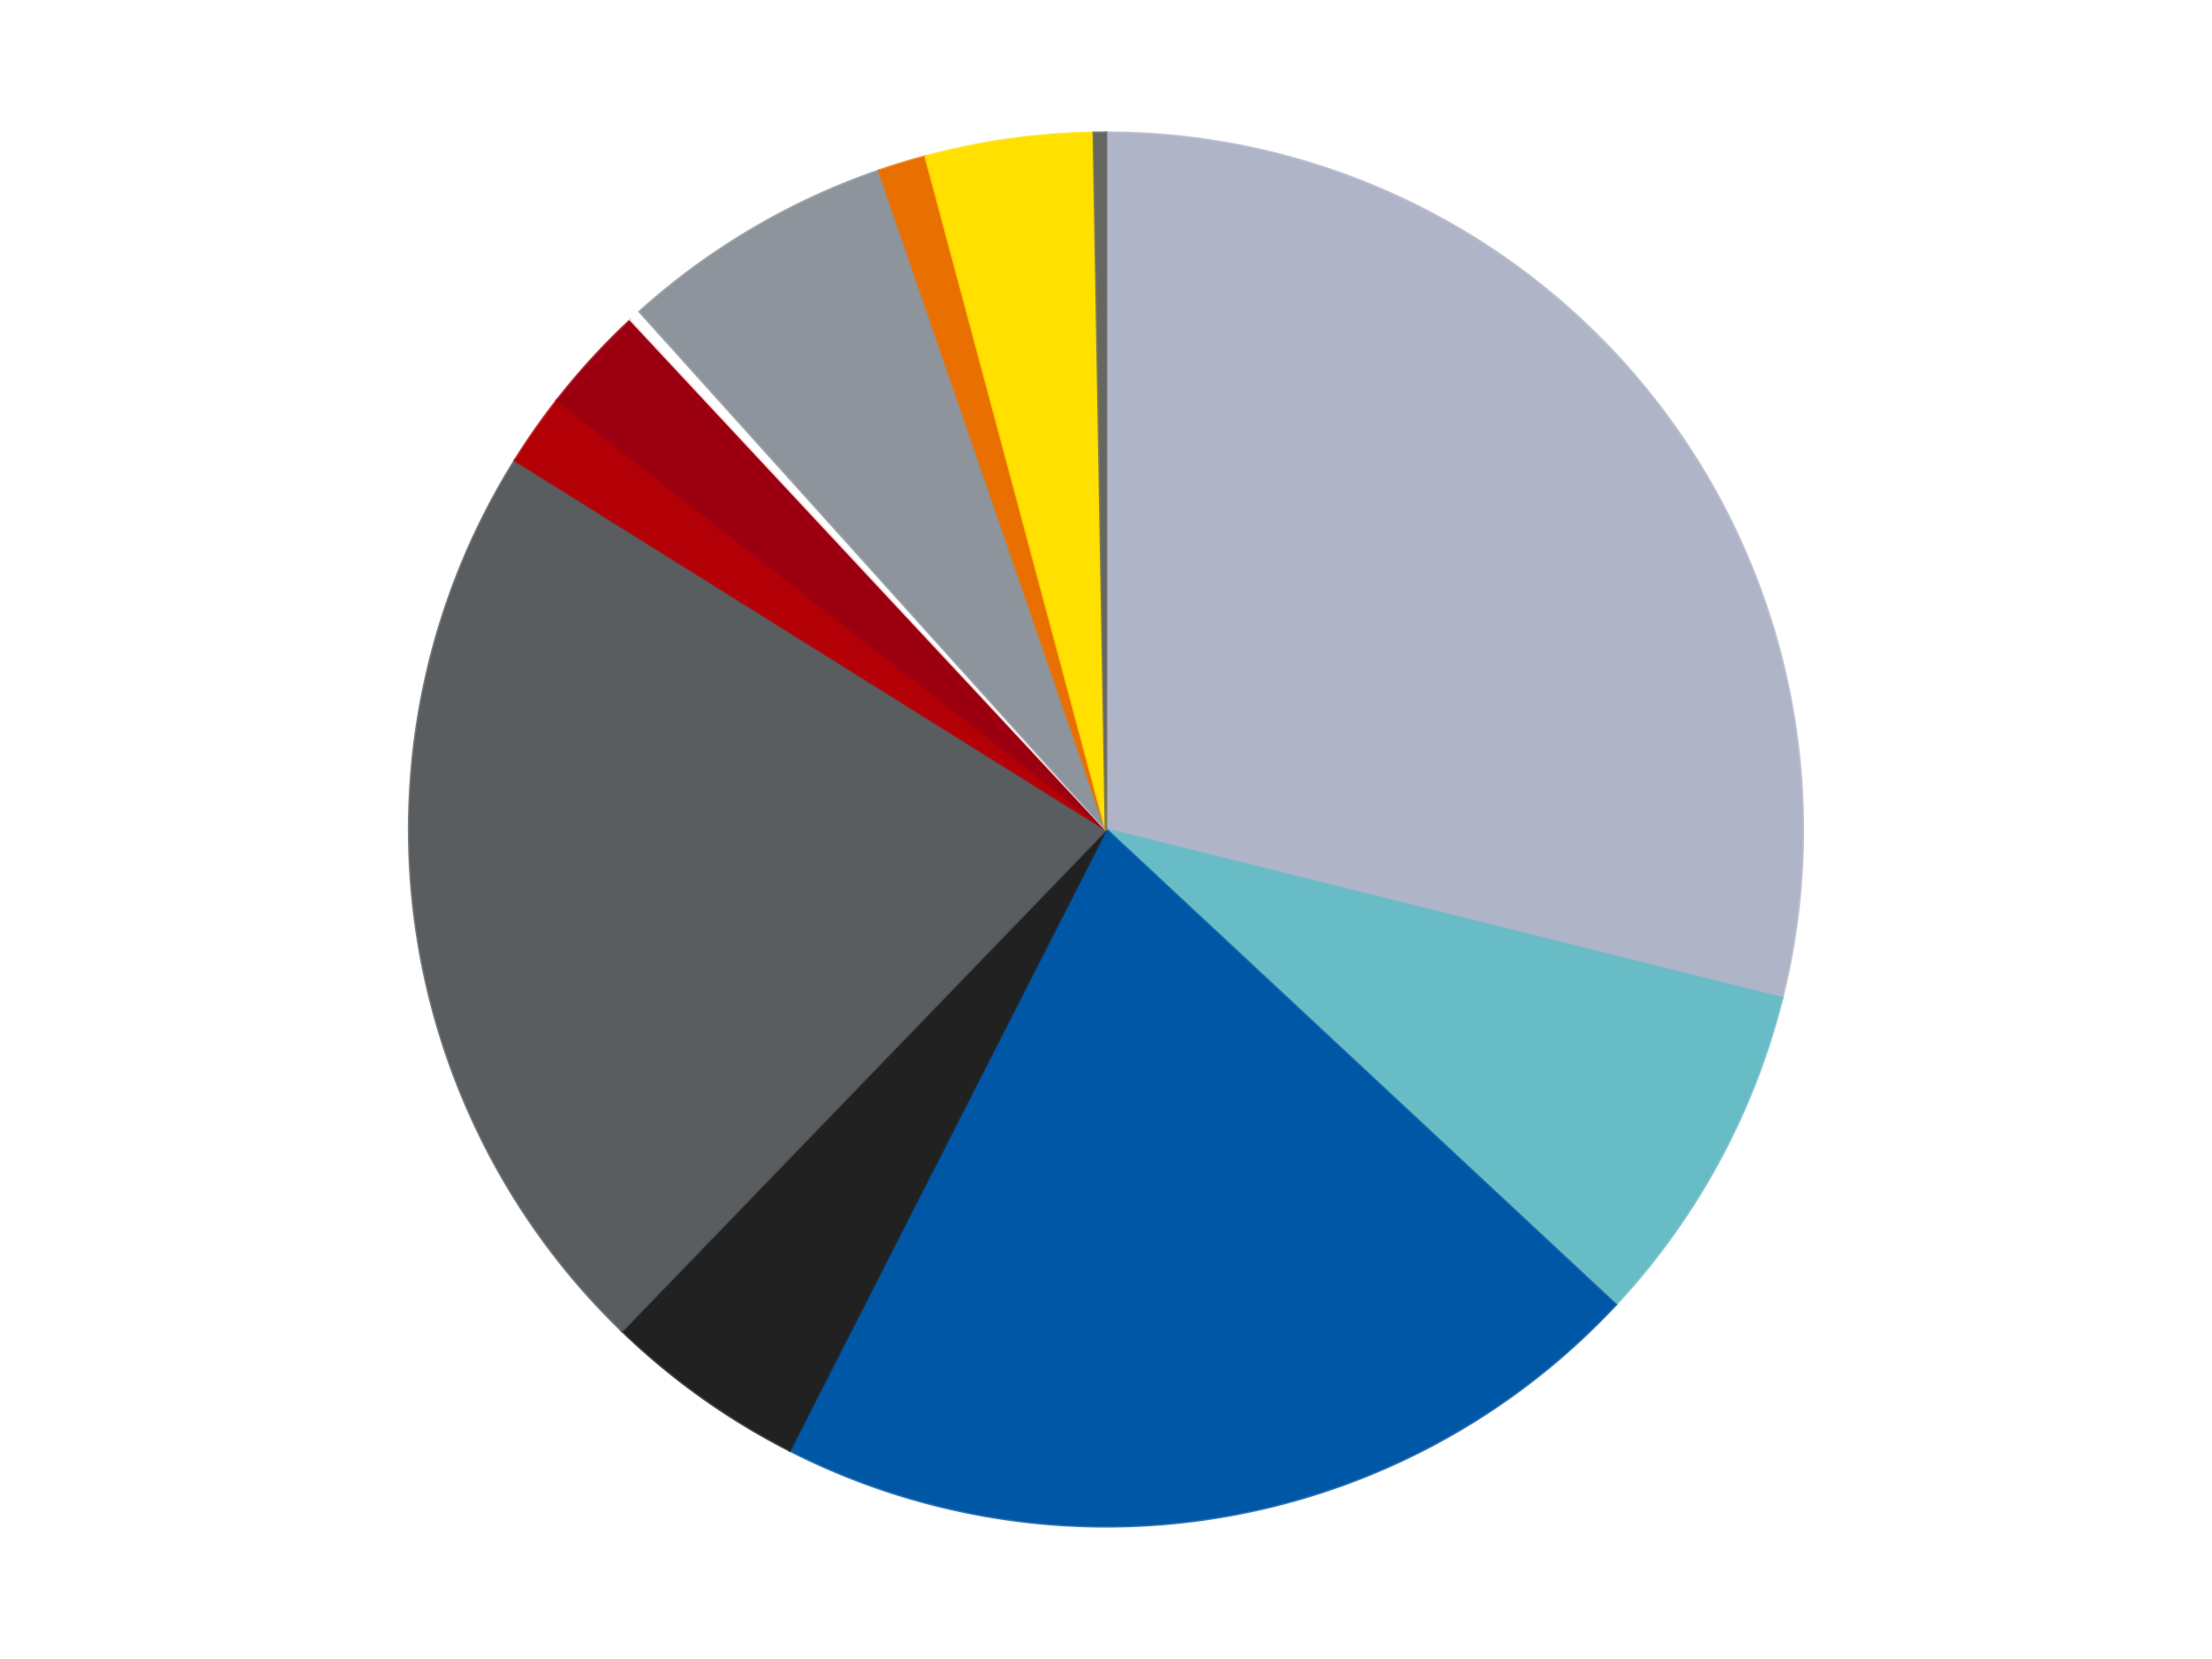 <?xml version='1.0' encoding='utf-8'?>
<svg xmlns="http://www.w3.org/2000/svg" xmlns:xlink="http://www.w3.org/1999/xlink" id="chart-75f6d186-c774-4e33-bff2-5c76661dda05" class="pygal-chart" viewBox="0 0 800 600"><!--Generated with pygal 3.0.5 (lxml) ©Kozea 2012-2016 on 2025-04-30--><!--http://pygal.org--><!--http://github.com/Kozea/pygal--><defs><style type="text/css">#chart-75f6d186-c774-4e33-bff2-5c76661dda05{-webkit-user-select:none;-webkit-font-smoothing:antialiased;font-family:Consolas,"Liberation Mono",Menlo,Courier,monospace}#chart-75f6d186-c774-4e33-bff2-5c76661dda05 .title{font-family:Consolas,"Liberation Mono",Menlo,Courier,monospace;font-size:16px}#chart-75f6d186-c774-4e33-bff2-5c76661dda05 .legends .legend text{font-family:Consolas,"Liberation Mono",Menlo,Courier,monospace;font-size:14px}#chart-75f6d186-c774-4e33-bff2-5c76661dda05 .axis text{font-family:Consolas,"Liberation Mono",Menlo,Courier,monospace;font-size:10px}#chart-75f6d186-c774-4e33-bff2-5c76661dda05 .axis text.major{font-family:Consolas,"Liberation Mono",Menlo,Courier,monospace;font-size:10px}#chart-75f6d186-c774-4e33-bff2-5c76661dda05 .text-overlay text.value{font-family:Consolas,"Liberation Mono",Menlo,Courier,monospace;font-size:16px}#chart-75f6d186-c774-4e33-bff2-5c76661dda05 .text-overlay text.label{font-family:Consolas,"Liberation Mono",Menlo,Courier,monospace;font-size:10px}#chart-75f6d186-c774-4e33-bff2-5c76661dda05 .tooltip{font-family:Consolas,"Liberation Mono",Menlo,Courier,monospace;font-size:14px}#chart-75f6d186-c774-4e33-bff2-5c76661dda05 text.no_data{font-family:Consolas,"Liberation Mono",Menlo,Courier,monospace;font-size:64px}
#chart-75f6d186-c774-4e33-bff2-5c76661dda05{background-color:transparent}#chart-75f6d186-c774-4e33-bff2-5c76661dda05 path,#chart-75f6d186-c774-4e33-bff2-5c76661dda05 line,#chart-75f6d186-c774-4e33-bff2-5c76661dda05 rect,#chart-75f6d186-c774-4e33-bff2-5c76661dda05 circle{-webkit-transition:150ms;-moz-transition:150ms;transition:150ms}#chart-75f6d186-c774-4e33-bff2-5c76661dda05 .graph &gt; .background{fill:transparent}#chart-75f6d186-c774-4e33-bff2-5c76661dda05 .plot &gt; .background{fill:transparent}#chart-75f6d186-c774-4e33-bff2-5c76661dda05 .graph{fill:rgba(0,0,0,.87)}#chart-75f6d186-c774-4e33-bff2-5c76661dda05 text.no_data{fill:rgba(0,0,0,1)}#chart-75f6d186-c774-4e33-bff2-5c76661dda05 .title{fill:rgba(0,0,0,1)}#chart-75f6d186-c774-4e33-bff2-5c76661dda05 .legends .legend text{fill:rgba(0,0,0,.87)}#chart-75f6d186-c774-4e33-bff2-5c76661dda05 .legends .legend:hover text{fill:rgba(0,0,0,1)}#chart-75f6d186-c774-4e33-bff2-5c76661dda05 .axis .line{stroke:rgba(0,0,0,1)}#chart-75f6d186-c774-4e33-bff2-5c76661dda05 .axis .guide.line{stroke:rgba(0,0,0,.54)}#chart-75f6d186-c774-4e33-bff2-5c76661dda05 .axis .major.line{stroke:rgba(0,0,0,.87)}#chart-75f6d186-c774-4e33-bff2-5c76661dda05 .axis text.major{fill:rgba(0,0,0,1)}#chart-75f6d186-c774-4e33-bff2-5c76661dda05 .axis.y .guides:hover .guide.line,#chart-75f6d186-c774-4e33-bff2-5c76661dda05 .line-graph .axis.x .guides:hover .guide.line,#chart-75f6d186-c774-4e33-bff2-5c76661dda05 .stackedline-graph .axis.x .guides:hover .guide.line,#chart-75f6d186-c774-4e33-bff2-5c76661dda05 .xy-graph .axis.x .guides:hover .guide.line{stroke:rgba(0,0,0,1)}#chart-75f6d186-c774-4e33-bff2-5c76661dda05 .axis .guides:hover text{fill:rgba(0,0,0,1)}#chart-75f6d186-c774-4e33-bff2-5c76661dda05 .reactive{fill-opacity:1.0;stroke-opacity:.8;stroke-width:1}#chart-75f6d186-c774-4e33-bff2-5c76661dda05 .ci{stroke:rgba(0,0,0,.87)}#chart-75f6d186-c774-4e33-bff2-5c76661dda05 .reactive.active,#chart-75f6d186-c774-4e33-bff2-5c76661dda05 .active .reactive{fill-opacity:0.6;stroke-opacity:.9;stroke-width:4}#chart-75f6d186-c774-4e33-bff2-5c76661dda05 .ci .reactive.active{stroke-width:1.5}#chart-75f6d186-c774-4e33-bff2-5c76661dda05 .series text{fill:rgba(0,0,0,1)}#chart-75f6d186-c774-4e33-bff2-5c76661dda05 .tooltip rect{fill:transparent;stroke:rgba(0,0,0,1);-webkit-transition:opacity 150ms;-moz-transition:opacity 150ms;transition:opacity 150ms}#chart-75f6d186-c774-4e33-bff2-5c76661dda05 .tooltip .label{fill:rgba(0,0,0,.87)}#chart-75f6d186-c774-4e33-bff2-5c76661dda05 .tooltip .label{fill:rgba(0,0,0,.87)}#chart-75f6d186-c774-4e33-bff2-5c76661dda05 .tooltip .legend{font-size:.8em;fill:rgba(0,0,0,.54)}#chart-75f6d186-c774-4e33-bff2-5c76661dda05 .tooltip .x_label{font-size:.6em;fill:rgba(0,0,0,1)}#chart-75f6d186-c774-4e33-bff2-5c76661dda05 .tooltip .xlink{font-size:.5em;text-decoration:underline}#chart-75f6d186-c774-4e33-bff2-5c76661dda05 .tooltip .value{font-size:1.5em}#chart-75f6d186-c774-4e33-bff2-5c76661dda05 .bound{font-size:.5em}#chart-75f6d186-c774-4e33-bff2-5c76661dda05 .max-value{font-size:.75em;fill:rgba(0,0,0,.54)}#chart-75f6d186-c774-4e33-bff2-5c76661dda05 .map-element{fill:transparent;stroke:rgba(0,0,0,.54) !important}#chart-75f6d186-c774-4e33-bff2-5c76661dda05 .map-element .reactive{fill-opacity:inherit;stroke-opacity:inherit}#chart-75f6d186-c774-4e33-bff2-5c76661dda05 .color-0,#chart-75f6d186-c774-4e33-bff2-5c76661dda05 .color-0 a:visited{stroke:#F44336;fill:#F44336}#chart-75f6d186-c774-4e33-bff2-5c76661dda05 .color-1,#chart-75f6d186-c774-4e33-bff2-5c76661dda05 .color-1 a:visited{stroke:#3F51B5;fill:#3F51B5}#chart-75f6d186-c774-4e33-bff2-5c76661dda05 .color-2,#chart-75f6d186-c774-4e33-bff2-5c76661dda05 .color-2 a:visited{stroke:#009688;fill:#009688}#chart-75f6d186-c774-4e33-bff2-5c76661dda05 .color-3,#chart-75f6d186-c774-4e33-bff2-5c76661dda05 .color-3 a:visited{stroke:#FFC107;fill:#FFC107}#chart-75f6d186-c774-4e33-bff2-5c76661dda05 .color-4,#chart-75f6d186-c774-4e33-bff2-5c76661dda05 .color-4 a:visited{stroke:#FF5722;fill:#FF5722}#chart-75f6d186-c774-4e33-bff2-5c76661dda05 .color-5,#chart-75f6d186-c774-4e33-bff2-5c76661dda05 .color-5 a:visited{stroke:#9C27B0;fill:#9C27B0}#chart-75f6d186-c774-4e33-bff2-5c76661dda05 .color-6,#chart-75f6d186-c774-4e33-bff2-5c76661dda05 .color-6 a:visited{stroke:#03A9F4;fill:#03A9F4}#chart-75f6d186-c774-4e33-bff2-5c76661dda05 .color-7,#chart-75f6d186-c774-4e33-bff2-5c76661dda05 .color-7 a:visited{stroke:#8BC34A;fill:#8BC34A}#chart-75f6d186-c774-4e33-bff2-5c76661dda05 .color-8,#chart-75f6d186-c774-4e33-bff2-5c76661dda05 .color-8 a:visited{stroke:#FF9800;fill:#FF9800}#chart-75f6d186-c774-4e33-bff2-5c76661dda05 .color-9,#chart-75f6d186-c774-4e33-bff2-5c76661dda05 .color-9 a:visited{stroke:#E91E63;fill:#E91E63}#chart-75f6d186-c774-4e33-bff2-5c76661dda05 .color-10,#chart-75f6d186-c774-4e33-bff2-5c76661dda05 .color-10 a:visited{stroke:#2196F3;fill:#2196F3}#chart-75f6d186-c774-4e33-bff2-5c76661dda05 .color-11,#chart-75f6d186-c774-4e33-bff2-5c76661dda05 .color-11 a:visited{stroke:#4CAF50;fill:#4CAF50}#chart-75f6d186-c774-4e33-bff2-5c76661dda05 .text-overlay .color-0 text{fill:black}#chart-75f6d186-c774-4e33-bff2-5c76661dda05 .text-overlay .color-1 text{fill:black}#chart-75f6d186-c774-4e33-bff2-5c76661dda05 .text-overlay .color-2 text{fill:black}#chart-75f6d186-c774-4e33-bff2-5c76661dda05 .text-overlay .color-3 text{fill:black}#chart-75f6d186-c774-4e33-bff2-5c76661dda05 .text-overlay .color-4 text{fill:black}#chart-75f6d186-c774-4e33-bff2-5c76661dda05 .text-overlay .color-5 text{fill:black}#chart-75f6d186-c774-4e33-bff2-5c76661dda05 .text-overlay .color-6 text{fill:black}#chart-75f6d186-c774-4e33-bff2-5c76661dda05 .text-overlay .color-7 text{fill:black}#chart-75f6d186-c774-4e33-bff2-5c76661dda05 .text-overlay .color-8 text{fill:black}#chart-75f6d186-c774-4e33-bff2-5c76661dda05 .text-overlay .color-9 text{fill:black}#chart-75f6d186-c774-4e33-bff2-5c76661dda05 .text-overlay .color-10 text{fill:black}#chart-75f6d186-c774-4e33-bff2-5c76661dda05 .text-overlay .color-11 text{fill:black}
#chart-75f6d186-c774-4e33-bff2-5c76661dda05 text.no_data{text-anchor:middle}#chart-75f6d186-c774-4e33-bff2-5c76661dda05 .guide.line{fill:none}#chart-75f6d186-c774-4e33-bff2-5c76661dda05 .centered{text-anchor:middle}#chart-75f6d186-c774-4e33-bff2-5c76661dda05 .title{text-anchor:middle}#chart-75f6d186-c774-4e33-bff2-5c76661dda05 .legends .legend text{fill-opacity:1}#chart-75f6d186-c774-4e33-bff2-5c76661dda05 .axis.x text{text-anchor:middle}#chart-75f6d186-c774-4e33-bff2-5c76661dda05 .axis.x:not(.web) text[transform]{text-anchor:start}#chart-75f6d186-c774-4e33-bff2-5c76661dda05 .axis.x:not(.web) text[transform].backwards{text-anchor:end}#chart-75f6d186-c774-4e33-bff2-5c76661dda05 .axis.y text{text-anchor:end}#chart-75f6d186-c774-4e33-bff2-5c76661dda05 .axis.y text[transform].backwards{text-anchor:start}#chart-75f6d186-c774-4e33-bff2-5c76661dda05 .axis.y2 text{text-anchor:start}#chart-75f6d186-c774-4e33-bff2-5c76661dda05 .axis.y2 text[transform].backwards{text-anchor:end}#chart-75f6d186-c774-4e33-bff2-5c76661dda05 .axis .guide.line{stroke-dasharray:4,4;stroke:black}#chart-75f6d186-c774-4e33-bff2-5c76661dda05 .axis .major.guide.line{stroke-dasharray:6,6;stroke:black}#chart-75f6d186-c774-4e33-bff2-5c76661dda05 .horizontal .axis.y .guide.line,#chart-75f6d186-c774-4e33-bff2-5c76661dda05 .horizontal .axis.y2 .guide.line,#chart-75f6d186-c774-4e33-bff2-5c76661dda05 .vertical .axis.x .guide.line{opacity:0}#chart-75f6d186-c774-4e33-bff2-5c76661dda05 .horizontal .axis.always_show .guide.line,#chart-75f6d186-c774-4e33-bff2-5c76661dda05 .vertical .axis.always_show .guide.line{opacity:1 !important}#chart-75f6d186-c774-4e33-bff2-5c76661dda05 .axis.y .guides:hover .guide.line,#chart-75f6d186-c774-4e33-bff2-5c76661dda05 .axis.y2 .guides:hover .guide.line,#chart-75f6d186-c774-4e33-bff2-5c76661dda05 .axis.x .guides:hover .guide.line{opacity:1}#chart-75f6d186-c774-4e33-bff2-5c76661dda05 .axis .guides:hover text{opacity:1}#chart-75f6d186-c774-4e33-bff2-5c76661dda05 .nofill{fill:none}#chart-75f6d186-c774-4e33-bff2-5c76661dda05 .subtle-fill{fill-opacity:.2}#chart-75f6d186-c774-4e33-bff2-5c76661dda05 .dot{stroke-width:1px;fill-opacity:1;stroke-opacity:1}#chart-75f6d186-c774-4e33-bff2-5c76661dda05 .dot.active{stroke-width:5px}#chart-75f6d186-c774-4e33-bff2-5c76661dda05 .dot.negative{fill:transparent}#chart-75f6d186-c774-4e33-bff2-5c76661dda05 text,#chart-75f6d186-c774-4e33-bff2-5c76661dda05 tspan{stroke:none !important}#chart-75f6d186-c774-4e33-bff2-5c76661dda05 .series text.active{opacity:1}#chart-75f6d186-c774-4e33-bff2-5c76661dda05 .tooltip rect{fill-opacity:.95;stroke-width:.5}#chart-75f6d186-c774-4e33-bff2-5c76661dda05 .tooltip text{fill-opacity:1}#chart-75f6d186-c774-4e33-bff2-5c76661dda05 .showable{visibility:hidden}#chart-75f6d186-c774-4e33-bff2-5c76661dda05 .showable.shown{visibility:visible}#chart-75f6d186-c774-4e33-bff2-5c76661dda05 .gauge-background{fill:rgba(229,229,229,1);stroke:none}#chart-75f6d186-c774-4e33-bff2-5c76661dda05 .bg-lines{stroke:transparent;stroke-width:2px}</style><script type="text/javascript">window.pygal = window.pygal || {};window.pygal.config = window.pygal.config || {};window.pygal.config['75f6d186-c774-4e33-bff2-5c76661dda05'] = {"allow_interruptions": false, "box_mode": "extremes", "classes": ["pygal-chart"], "css": ["file://style.css", "file://graph.css"], "defs": [], "disable_xml_declaration": false, "dots_size": 2.5, "dynamic_print_values": false, "explicit_size": false, "fill": false, "force_uri_protocol": "https", "formatter": null, "half_pie": false, "height": 600, "include_x_axis": false, "inner_radius": 0, "interpolate": null, "interpolation_parameters": {}, "interpolation_precision": 250, "inverse_y_axis": false, "js": ["//kozea.github.io/pygal.js/2.0.x/pygal-tooltips.min.js"], "legend_at_bottom": false, "legend_at_bottom_columns": null, "legend_box_size": 12, "logarithmic": false, "margin": 20, "margin_bottom": null, "margin_left": null, "margin_right": null, "margin_top": null, "max_scale": 16, "min_scale": 4, "missing_value_fill_truncation": "x", "no_data_text": "No data", "no_prefix": false, "order_min": null, "pretty_print": false, "print_labels": false, "print_values": false, "print_values_position": "center", "print_zeroes": true, "range": null, "rounded_bars": null, "secondary_range": null, "show_dots": true, "show_legend": false, "show_minor_x_labels": true, "show_minor_y_labels": true, "show_only_major_dots": false, "show_x_guides": false, "show_x_labels": true, "show_y_guides": true, "show_y_labels": true, "spacing": 10, "stack_from_top": false, "strict": false, "stroke": true, "stroke_style": null, "style": {"background": "transparent", "ci_colors": [], "colors": ["#F44336", "#3F51B5", "#009688", "#FFC107", "#FF5722", "#9C27B0", "#03A9F4", "#8BC34A", "#FF9800", "#E91E63", "#2196F3", "#4CAF50", "#FFEB3B", "#673AB7", "#00BCD4", "#CDDC39", "#9E9E9E", "#607D8B"], "dot_opacity": "1", "font_family": "Consolas, \"Liberation Mono\", Menlo, Courier, monospace", "foreground": "rgba(0, 0, 0, .87)", "foreground_strong": "rgba(0, 0, 0, 1)", "foreground_subtle": "rgba(0, 0, 0, .54)", "guide_stroke_color": "black", "guide_stroke_dasharray": "4,4", "label_font_family": "Consolas, \"Liberation Mono\", Menlo, Courier, monospace", "label_font_size": 10, "legend_font_family": "Consolas, \"Liberation Mono\", Menlo, Courier, monospace", "legend_font_size": 14, "major_guide_stroke_color": "black", "major_guide_stroke_dasharray": "6,6", "major_label_font_family": "Consolas, \"Liberation Mono\", Menlo, Courier, monospace", "major_label_font_size": 10, "no_data_font_family": "Consolas, \"Liberation Mono\", Menlo, Courier, monospace", "no_data_font_size": 64, "opacity": "1.0", "opacity_hover": "0.6", "plot_background": "transparent", "stroke_opacity": ".8", "stroke_opacity_hover": ".9", "stroke_width": "1", "stroke_width_hover": "4", "title_font_family": "Consolas, \"Liberation Mono\", Menlo, Courier, monospace", "title_font_size": 16, "tooltip_font_family": "Consolas, \"Liberation Mono\", Menlo, Courier, monospace", "tooltip_font_size": 14, "transition": "150ms", "value_background": "rgba(229, 229, 229, 1)", "value_colors": [], "value_font_family": "Consolas, \"Liberation Mono\", Menlo, Courier, monospace", "value_font_size": 16, "value_label_font_family": "Consolas, \"Liberation Mono\", Menlo, Courier, monospace", "value_label_font_size": 10}, "title": null, "tooltip_border_radius": 0, "tooltip_fancy_mode": true, "truncate_label": null, "truncate_legend": null, "width": 800, "x_label_rotation": 0, "x_labels": null, "x_labels_major": null, "x_labels_major_count": null, "x_labels_major_every": null, "x_title": null, "xrange": null, "y_label_rotation": 0, "y_labels": null, "y_labels_major": null, "y_labels_major_count": null, "y_labels_major_every": null, "y_title": null, "zero": 0, "legends": ["Light Bluish Gray", "Trans-Light Blue", "Blue", "Black", "Dark Bluish Gray", "Red", "Trans-Red", "White", "Flat Silver", "Trans-Orange", "Yellow", "Pearl Dark Gray"]}</script><script type="text/javascript" xlink:href="https://kozea.github.io/pygal.js/2.0.x/pygal-tooltips.min.js"/></defs><title>Pygal</title><g class="graph pie-graph vertical"><rect x="0" y="0" width="800" height="600" class="background"/><g transform="translate(20, 20)" class="plot"><rect x="0" y="0" width="760" height="560" class="background"/><g class="series serie-0 color-0"><g class="slices"><g class="slice" style="fill: #AFB5C7; stroke: #AFB5C7"><path d="M380 28 A252 252 0 0 1 624.515 340.964 L380 280 A0 0 0 0 0 380 280 z" class="slice reactive tooltip-trigger"/><desc class="value">104</desc><desc class="x centered">479.28935495444694</desc><desc class="y centered">202.42665410896706</desc></g></g></g><g class="series serie-1 color-1"><g class="slices"><g class="slice" style="fill: #68BCC5; stroke: #68BCC5"><path d="M624.515 340.964 A252 252 0 0 1 564.301 451.864 L380 280 A0 0 0 0 0 380 280 z" class="slice reactive tooltip-trigger"/><desc class="value">29</desc><desc class="x centered">490.73095619540766</desc><desc class="y centered">340.12200379271064</desc></g></g></g><g class="series serie-2 color-2"><g class="slices"><g class="slice" style="fill: #0057A6; stroke: #0057A6"><path d="M564.301 451.864 A252 252 0 0 1 265.594 504.534 L380 280 A0 0 0 0 0 380 280 z" class="slice reactive tooltip-trigger"/><desc class="value">74</desc><desc class="x centered">401.87967038603324</desc><desc class="y centered">404.08577687953823</desc></g></g></g><g class="series serie-3 color-3"><g class="slices"><g class="slice" style="fill: #212121; stroke: #212121"><path d="M265.594 504.534 A252 252 0 0 1 204.946 461.274 L380 280 A0 0 0 0 0 380 280 z" class="slice reactive tooltip-trigger"/><desc class="value">17</desc><desc class="x centered">306.8314275804216</desc><desc class="y centered">382.57855531289624</desc></g></g></g><g class="series serie-4 color-4"><g class="slices"><g class="slice" style="fill: #595D60; stroke: #595D60"><path d="M204.946 461.274 A252 252 0 0 1 166.292 146.46 L380 280 A0 0 0 0 0 380 280 z" class="slice reactive tooltip-trigger"/><desc class="value">78</desc><desc class="x centered">254.9391848931934</desc><desc class="y centered">295.35553726904857</desc></g></g></g><g class="series serie-5 color-5"><g class="slices"><g class="slice" style="fill: #B30006; stroke: #B30006"><path d="M166.292 146.46 A252 252 0 0 1 181.421 124.853 L380 280 A0 0 0 0 0 380 280 z" class="slice reactive tooltip-trigger"/><desc class="value">6</desc><desc class="x centered">276.7868424195871</desc><desc class="y centered">207.72936901976811</desc></g></g></g><g class="series serie-6 color-6"><g class="slices"><g class="slice" style="fill: #9C0010; stroke: #9C0010"><path d="M181.421 124.853 A252 252 0 0 1 208.136 95.699 L380 280 A0 0 0 0 0 380 280 z" class="slice reactive tooltip-trigger"/><desc class="value">9</desc><desc class="x centered">287.10305556192435</desc><desc class="y centered">194.87563384042681</desc></g></g></g><g class="series serie-7 color-7"><g class="slices"><g class="slice" style="fill: #FFFFFF; stroke: #FFFFFF"><path d="M208.136 95.699 A252 252 0 0 1 211.379 92.728 L380 280 A0 0 0 0 0 380 280 z" class="slice reactive tooltip-trigger"/><desc class="value">1</desc><desc class="x centered">294.8756338404269</desc><desc class="y centered">187.10305556192432</desc></g></g></g><g class="series serie-8 color-8"><g class="slices"><g class="slice" style="fill: #8D949C; stroke: #8D949C"><path d="M211.379 92.728 A252 252 0 0 1 297.957 41.729 L380 280 A0 0 0 0 0 380 280 z" class="slice reactive tooltip-trigger"/><desc class="value">23</desc><desc class="x centered">316.0501662669513</desc><desc class="y centered">171.43472578436774</desc></g></g></g><g class="series serie-9 color-9"><g class="slices"><g class="slice" style="fill: #E96F01; stroke: #E96F01"><path d="M297.957 41.729 A252 252 0 0 1 314.778 36.587 L380 280 A0 0 0 0 0 380 280 z" class="slice reactive tooltip-trigger"/><desc class="value">4</desc><desc class="x centered">343.1611652049351</desc><desc class="y centered">159.50560074865754</desc></g></g></g><g class="series serie-10 color-10"><g class="slices"><g class="slice" style="fill: #FFE001; stroke: #FFE001"><path d="M314.778 36.587 A252 252 0 0 1 375.602 28.038 L380 280 A0 0 0 0 0 380 280 z" class="slice reactive tooltip-trigger"/><desc class="value">14</desc><desc class="x centered">362.4641892790318</desc><desc class="y centered">155.22622333856214</desc></g></g></g><g class="series serie-11 color-11"><g class="slices"><g class="slice" style="fill: #666660; stroke: #666660"><path d="M375.602 28.038 A252 252 0 0 1 380 28 L380 280 A0 0 0 0 0 380 280 z" class="slice reactive tooltip-trigger"/><desc class="value">1</desc><desc class="x centered">378.90045652720494</desc><desc class="y centered">154.0047976939144</desc></g></g></g></g><g class="titles"/><g transform="translate(20, 20)" class="plot overlay"><g class="series serie-0 color-0"/><g class="series serie-1 color-1"/><g class="series serie-2 color-2"/><g class="series serie-3 color-3"/><g class="series serie-4 color-4"/><g class="series serie-5 color-5"/><g class="series serie-6 color-6"/><g class="series serie-7 color-7"/><g class="series serie-8 color-8"/><g class="series serie-9 color-9"/><g class="series serie-10 color-10"/><g class="series serie-11 color-11"/></g><g transform="translate(20, 20)" class="plot text-overlay"><g class="series serie-0 color-0"/><g class="series serie-1 color-1"/><g class="series serie-2 color-2"/><g class="series serie-3 color-3"/><g class="series serie-4 color-4"/><g class="series serie-5 color-5"/><g class="series serie-6 color-6"/><g class="series serie-7 color-7"/><g class="series serie-8 color-8"/><g class="series serie-9 color-9"/><g class="series serie-10 color-10"/><g class="series serie-11 color-11"/></g><g transform="translate(20, 20)" class="plot tooltip-overlay"><g transform="translate(0 0)" style="opacity: 0" class="tooltip"><rect rx="0" ry="0" width="0" height="0" class="tooltip-box"/><g class="text"/></g></g></g></svg>